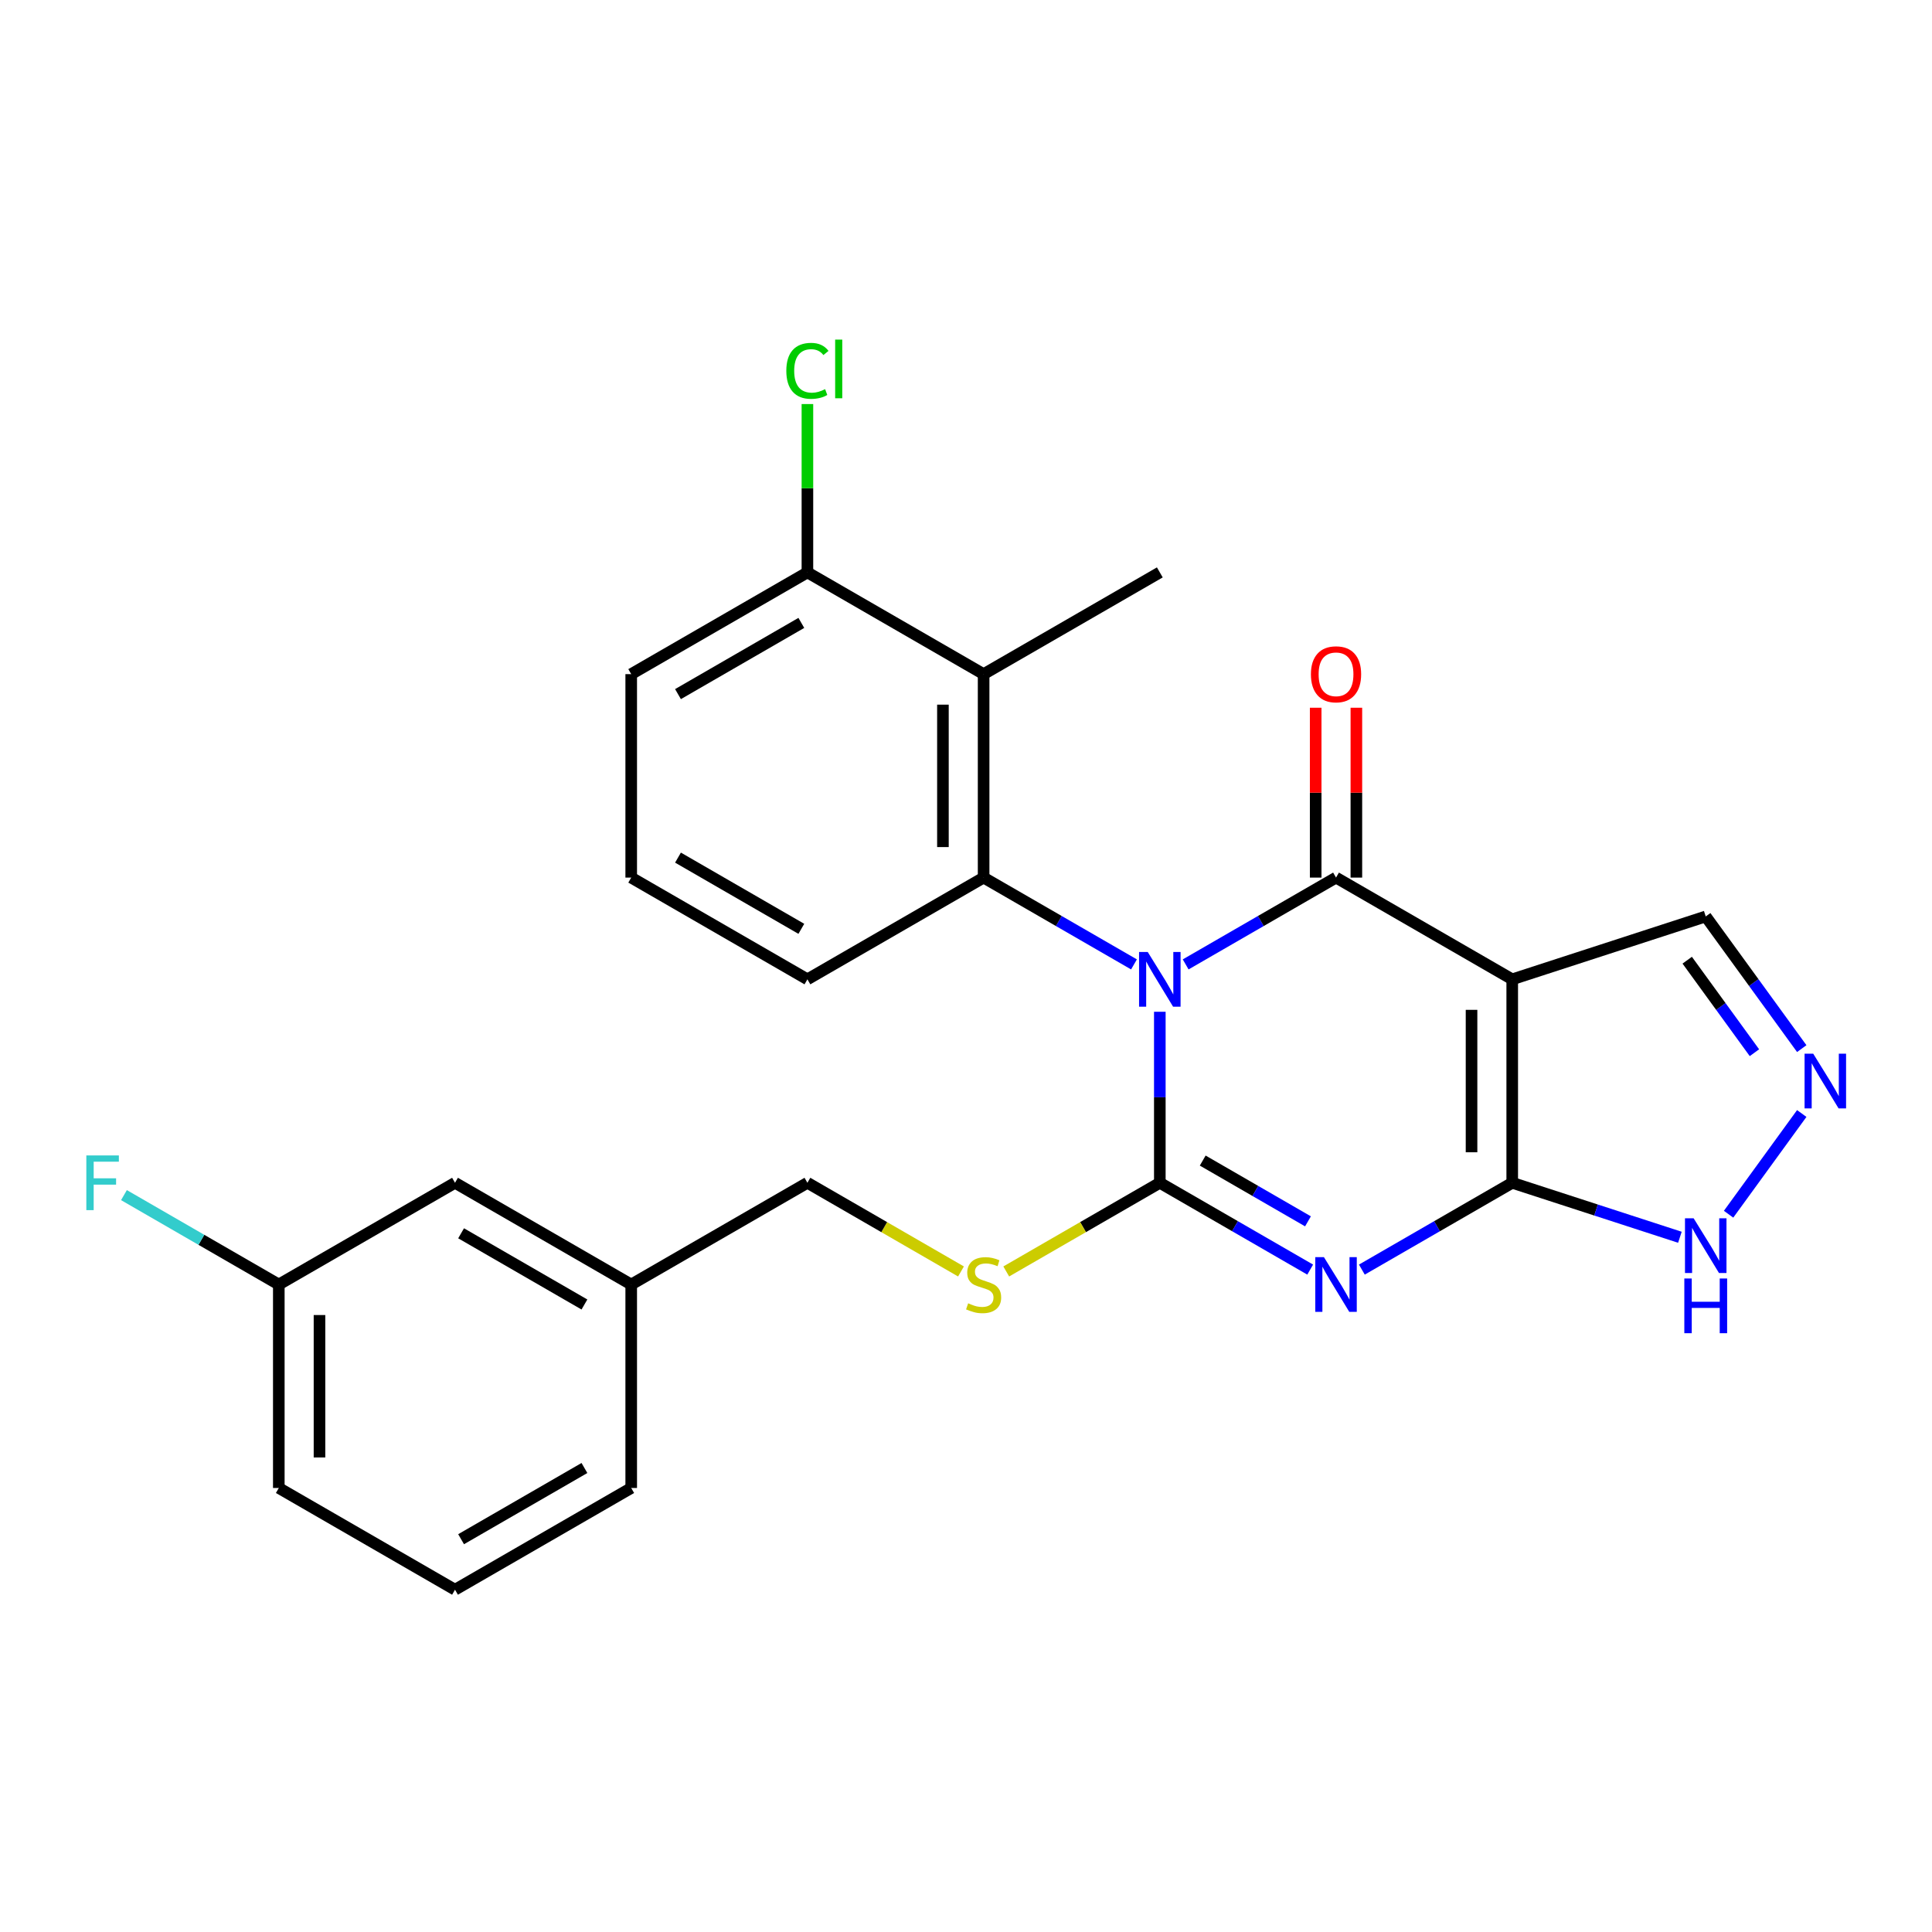 <?xml version='1.0' encoding='iso-8859-1'?>
<svg version='1.1' baseProfile='full'
              xmlns='http://www.w3.org/2000/svg'
                      xmlns:rdkit='http://www.rdkit.org/xml'
                      xmlns:xlink='http://www.w3.org/1999/xlink'
                  xml:space='preserve'
width='1000px' height='1000px' viewBox='0 0 1000 1000'>
<!-- END OF HEADER -->
<rect style='opacity:1.0;fill:#FFFFFF;stroke:none' width='1000' height='1000' x='0' y='0'> </rect>
<path class='bond-0' d='M 600.322,523.69 L 600.322,567.95' style='fill:none;fill-rule:evenodd;stroke:#0000FF;stroke-width:6px;stroke-linecap:butt;stroke-linejoin:miter;stroke-opacity:1' />
<path class='bond-0' d='M 600.322,567.95 L 600.322,612.209' style='fill:none;fill-rule:evenodd;stroke:#000000;stroke-width:6px;stroke-linecap:butt;stroke-linejoin:miter;stroke-opacity:1' />
<path class='bond-2' d='M 613.695,499.177 L 652.61,476.709' style='fill:none;fill-rule:evenodd;stroke:#0000FF;stroke-width:6px;stroke-linecap:butt;stroke-linejoin:miter;stroke-opacity:1' />
<path class='bond-2' d='M 652.61,476.709 L 691.525,454.242' style='fill:none;fill-rule:evenodd;stroke:#000000;stroke-width:6px;stroke-linecap:butt;stroke-linejoin:miter;stroke-opacity:1' />
<path class='bond-5' d='M 586.949,499.177 L 548.034,476.709' style='fill:none;fill-rule:evenodd;stroke:#0000FF;stroke-width:6px;stroke-linecap:butt;stroke-linejoin:miter;stroke-opacity:1' />
<path class='bond-5' d='M 548.034,476.709 L 509.119,454.242' style='fill:none;fill-rule:evenodd;stroke:#000000;stroke-width:6px;stroke-linecap:butt;stroke-linejoin:miter;stroke-opacity:1' />
<path class='bond-1' d='M 600.322,612.209 L 639.237,634.677' style='fill:none;fill-rule:evenodd;stroke:#000000;stroke-width:6px;stroke-linecap:butt;stroke-linejoin:miter;stroke-opacity:1' />
<path class='bond-1' d='M 639.237,634.677 L 678.152,657.144' style='fill:none;fill-rule:evenodd;stroke:#0000FF;stroke-width:6px;stroke-linecap:butt;stroke-linejoin:miter;stroke-opacity:1' />
<path class='bond-1' d='M 622.528,600.709 L 649.768,616.436' style='fill:none;fill-rule:evenodd;stroke:#000000;stroke-width:6px;stroke-linecap:butt;stroke-linejoin:miter;stroke-opacity:1' />
<path class='bond-1' d='M 649.768,616.436 L 677.009,632.164' style='fill:none;fill-rule:evenodd;stroke:#0000FF;stroke-width:6px;stroke-linecap:butt;stroke-linejoin:miter;stroke-opacity:1' />
<path class='bond-9' d='M 600.322,612.209 L 560.577,635.156' style='fill:none;fill-rule:evenodd;stroke:#000000;stroke-width:6px;stroke-linecap:butt;stroke-linejoin:miter;stroke-opacity:1' />
<path class='bond-9' d='M 560.577,635.156 L 520.832,658.103' style='fill:none;fill-rule:evenodd;stroke:#CCCC00;stroke-width:6px;stroke-linecap:butt;stroke-linejoin:miter;stroke-opacity:1' />
<path class='bond-26' d='M 704.897,657.144 L 743.812,634.677' style='fill:none;fill-rule:evenodd;stroke:#0000FF;stroke-width:6px;stroke-linecap:butt;stroke-linejoin:miter;stroke-opacity:1' />
<path class='bond-26' d='M 743.812,634.677 L 782.727,612.209' style='fill:none;fill-rule:evenodd;stroke:#000000;stroke-width:6px;stroke-linecap:butt;stroke-linejoin:miter;stroke-opacity:1' />
<path class='bond-3' d='M 691.525,454.242 L 782.727,506.898' style='fill:none;fill-rule:evenodd;stroke:#000000;stroke-width:6px;stroke-linecap:butt;stroke-linejoin:miter;stroke-opacity:1' />
<path class='bond-11' d='M 702.056,454.242 L 702.056,410.282' style='fill:none;fill-rule:evenodd;stroke:#000000;stroke-width:6px;stroke-linecap:butt;stroke-linejoin:miter;stroke-opacity:1' />
<path class='bond-11' d='M 702.056,410.282 L 702.056,366.323' style='fill:none;fill-rule:evenodd;stroke:#FF0000;stroke-width:6px;stroke-linecap:butt;stroke-linejoin:miter;stroke-opacity:1' />
<path class='bond-11' d='M 680.993,454.242 L 680.993,410.282' style='fill:none;fill-rule:evenodd;stroke:#000000;stroke-width:6px;stroke-linecap:butt;stroke-linejoin:miter;stroke-opacity:1' />
<path class='bond-11' d='M 680.993,410.282 L 680.993,366.323' style='fill:none;fill-rule:evenodd;stroke:#FF0000;stroke-width:6px;stroke-linecap:butt;stroke-linejoin:miter;stroke-opacity:1' />
<path class='bond-4' d='M 782.727,506.898 L 782.727,612.209' style='fill:none;fill-rule:evenodd;stroke:#000000;stroke-width:6px;stroke-linecap:butt;stroke-linejoin:miter;stroke-opacity:1' />
<path class='bond-4' d='M 761.665,522.694 L 761.665,596.412' style='fill:none;fill-rule:evenodd;stroke:#000000;stroke-width:6px;stroke-linecap:butt;stroke-linejoin:miter;stroke-opacity:1' />
<path class='bond-10' d='M 782.727,506.898 L 882.885,474.354' style='fill:none;fill-rule:evenodd;stroke:#000000;stroke-width:6px;stroke-linecap:butt;stroke-linejoin:miter;stroke-opacity:1' />
<path class='bond-8' d='M 782.727,612.209 L 826.12,626.308' style='fill:none;fill-rule:evenodd;stroke:#000000;stroke-width:6px;stroke-linecap:butt;stroke-linejoin:miter;stroke-opacity:1' />
<path class='bond-8' d='M 826.12,626.308 L 869.512,640.407' style='fill:none;fill-rule:evenodd;stroke:#0000FF;stroke-width:6px;stroke-linecap:butt;stroke-linejoin:miter;stroke-opacity:1' />
<path class='bond-6' d='M 509.119,454.242 L 509.119,348.93' style='fill:none;fill-rule:evenodd;stroke:#000000;stroke-width:6px;stroke-linecap:butt;stroke-linejoin:miter;stroke-opacity:1' />
<path class='bond-6' d='M 488.057,438.445 L 488.057,364.727' style='fill:none;fill-rule:evenodd;stroke:#000000;stroke-width:6px;stroke-linecap:butt;stroke-linejoin:miter;stroke-opacity:1' />
<path class='bond-14' d='M 509.119,454.242 L 417.917,506.898' style='fill:none;fill-rule:evenodd;stroke:#000000;stroke-width:6px;stroke-linecap:butt;stroke-linejoin:miter;stroke-opacity:1' />
<path class='bond-12' d='M 509.119,348.93 L 417.917,296.274' style='fill:none;fill-rule:evenodd;stroke:#000000;stroke-width:6px;stroke-linecap:butt;stroke-linejoin:miter;stroke-opacity:1' />
<path class='bond-20' d='M 509.119,348.93 L 600.322,296.274' style='fill:none;fill-rule:evenodd;stroke:#000000;stroke-width:6px;stroke-linecap:butt;stroke-linejoin:miter;stroke-opacity:1' />
<path class='bond-7' d='M 932.585,542.761 L 907.735,508.557' style='fill:none;fill-rule:evenodd;stroke:#0000FF;stroke-width:6px;stroke-linecap:butt;stroke-linejoin:miter;stroke-opacity:1' />
<path class='bond-7' d='M 907.735,508.557 L 882.885,474.354' style='fill:none;fill-rule:evenodd;stroke:#000000;stroke-width:6px;stroke-linecap:butt;stroke-linejoin:miter;stroke-opacity:1' />
<path class='bond-7' d='M 908.09,544.88 L 890.695,520.938' style='fill:none;fill-rule:evenodd;stroke:#0000FF;stroke-width:6px;stroke-linecap:butt;stroke-linejoin:miter;stroke-opacity:1' />
<path class='bond-7' d='M 890.695,520.938 L 873.3,496.995' style='fill:none;fill-rule:evenodd;stroke:#000000;stroke-width:6px;stroke-linecap:butt;stroke-linejoin:miter;stroke-opacity:1' />
<path class='bond-28' d='M 932.585,576.346 L 894.708,628.478' style='fill:none;fill-rule:evenodd;stroke:#0000FF;stroke-width:6px;stroke-linecap:butt;stroke-linejoin:miter;stroke-opacity:1' />
<path class='bond-13' d='M 497.407,658.103 L 457.662,635.156' style='fill:none;fill-rule:evenodd;stroke:#CCCC00;stroke-width:6px;stroke-linecap:butt;stroke-linejoin:miter;stroke-opacity:1' />
<path class='bond-13' d='M 457.662,635.156 L 417.917,612.209' style='fill:none;fill-rule:evenodd;stroke:#000000;stroke-width:6px;stroke-linecap:butt;stroke-linejoin:miter;stroke-opacity:1' />
<path class='bond-15' d='M 417.917,296.274 L 417.917,252.705' style='fill:none;fill-rule:evenodd;stroke:#000000;stroke-width:6px;stroke-linecap:butt;stroke-linejoin:miter;stroke-opacity:1' />
<path class='bond-15' d='M 417.917,252.705 L 417.917,209.135' style='fill:none;fill-rule:evenodd;stroke:#00CC00;stroke-width:6px;stroke-linecap:butt;stroke-linejoin:miter;stroke-opacity:1' />
<path class='bond-27' d='M 417.917,296.274 L 326.714,348.93' style='fill:none;fill-rule:evenodd;stroke:#000000;stroke-width:6px;stroke-linecap:butt;stroke-linejoin:miter;stroke-opacity:1' />
<path class='bond-27' d='M 414.768,322.413 L 350.926,359.272' style='fill:none;fill-rule:evenodd;stroke:#000000;stroke-width:6px;stroke-linecap:butt;stroke-linejoin:miter;stroke-opacity:1' />
<path class='bond-18' d='M 417.917,612.209 L 326.714,664.865' style='fill:none;fill-rule:evenodd;stroke:#000000;stroke-width:6px;stroke-linecap:butt;stroke-linejoin:miter;stroke-opacity:1' />
<path class='bond-21' d='M 417.917,506.898 L 326.714,454.242' style='fill:none;fill-rule:evenodd;stroke:#000000;stroke-width:6px;stroke-linecap:butt;stroke-linejoin:miter;stroke-opacity:1' />
<path class='bond-21' d='M 414.768,480.759 L 350.926,443.9' style='fill:none;fill-rule:evenodd;stroke:#000000;stroke-width:6px;stroke-linecap:butt;stroke-linejoin:miter;stroke-opacity:1' />
<path class='bond-16' d='M 235.512,612.209 L 326.714,664.865' style='fill:none;fill-rule:evenodd;stroke:#000000;stroke-width:6px;stroke-linecap:butt;stroke-linejoin:miter;stroke-opacity:1' />
<path class='bond-16' d='M 238.661,638.348 L 302.503,675.207' style='fill:none;fill-rule:evenodd;stroke:#000000;stroke-width:6px;stroke-linecap:butt;stroke-linejoin:miter;stroke-opacity:1' />
<path class='bond-17' d='M 235.512,612.209 L 144.309,664.865' style='fill:none;fill-rule:evenodd;stroke:#000000;stroke-width:6px;stroke-linecap:butt;stroke-linejoin:miter;stroke-opacity:1' />
<path class='bond-19' d='M 144.309,664.865 L 104.234,641.728' style='fill:none;fill-rule:evenodd;stroke:#000000;stroke-width:6px;stroke-linecap:butt;stroke-linejoin:miter;stroke-opacity:1' />
<path class='bond-19' d='M 104.234,641.728 L 64.159,618.591' style='fill:none;fill-rule:evenodd;stroke:#33CCCC;stroke-width:6px;stroke-linecap:butt;stroke-linejoin:miter;stroke-opacity:1' />
<path class='bond-29' d='M 144.309,664.865 L 144.309,770.177' style='fill:none;fill-rule:evenodd;stroke:#000000;stroke-width:6px;stroke-linecap:butt;stroke-linejoin:miter;stroke-opacity:1' />
<path class='bond-29' d='M 165.371,680.662 L 165.371,754.38' style='fill:none;fill-rule:evenodd;stroke:#000000;stroke-width:6px;stroke-linecap:butt;stroke-linejoin:miter;stroke-opacity:1' />
<path class='bond-25' d='M 326.714,664.865 L 326.714,770.177' style='fill:none;fill-rule:evenodd;stroke:#000000;stroke-width:6px;stroke-linecap:butt;stroke-linejoin:miter;stroke-opacity:1' />
<path class='bond-23' d='M 326.714,454.242 L 326.714,348.93' style='fill:none;fill-rule:evenodd;stroke:#000000;stroke-width:6px;stroke-linecap:butt;stroke-linejoin:miter;stroke-opacity:1' />
<path class='bond-22' d='M 235.512,822.833 L 326.714,770.177' style='fill:none;fill-rule:evenodd;stroke:#000000;stroke-width:6px;stroke-linecap:butt;stroke-linejoin:miter;stroke-opacity:1' />
<path class='bond-22' d='M 238.661,796.694 L 302.503,759.835' style='fill:none;fill-rule:evenodd;stroke:#000000;stroke-width:6px;stroke-linecap:butt;stroke-linejoin:miter;stroke-opacity:1' />
<path class='bond-24' d='M 235.512,822.833 L 144.309,770.177' style='fill:none;fill-rule:evenodd;stroke:#000000;stroke-width:6px;stroke-linecap:butt;stroke-linejoin:miter;stroke-opacity:1' />
<path  class='atom-0' d='M 594.062 492.738
L 603.342 507.738
Q 604.262 509.218, 605.742 511.898
Q 607.222 514.578, 607.302 514.738
L 607.302 492.738
L 611.062 492.738
L 611.062 521.058
L 607.182 521.058
L 597.222 504.658
Q 596.062 502.738, 594.822 500.538
Q 593.622 498.338, 593.262 497.658
L 593.262 521.058
L 589.582 521.058
L 589.582 492.738
L 594.062 492.738
' fill='#0000FF'/>
<path  class='atom-2' d='M 685.265 650.705
L 694.545 665.705
Q 695.465 667.185, 696.945 669.865
Q 698.425 672.545, 698.505 672.705
L 698.505 650.705
L 702.265 650.705
L 702.265 679.025
L 698.385 679.025
L 688.425 662.625
Q 687.265 660.705, 686.025 658.505
Q 684.825 656.305, 684.465 655.625
L 684.465 679.025
L 680.785 679.025
L 680.785 650.705
L 685.265 650.705
' fill='#0000FF'/>
<path  class='atom-8' d='M 938.525 545.393
L 947.805 560.393
Q 948.725 561.873, 950.205 564.553
Q 951.685 567.233, 951.765 567.393
L 951.765 545.393
L 955.525 545.393
L 955.525 573.713
L 951.645 573.713
L 941.685 557.313
Q 940.525 555.393, 939.285 553.193
Q 938.085 550.993, 937.725 550.313
L 937.725 573.713
L 934.045 573.713
L 934.045 545.393
L 938.525 545.393
' fill='#0000FF'/>
<path  class='atom-9' d='M 876.625 630.592
L 885.905 645.592
Q 886.825 647.072, 888.305 649.752
Q 889.785 652.432, 889.865 652.592
L 889.865 630.592
L 893.625 630.592
L 893.625 658.912
L 889.745 658.912
L 879.785 642.512
Q 878.625 640.592, 877.385 638.392
Q 876.185 636.192, 875.825 635.512
L 875.825 658.912
L 872.145 658.912
L 872.145 630.592
L 876.625 630.592
' fill='#0000FF'/>
<path  class='atom-9' d='M 871.805 661.744
L 875.645 661.744
L 875.645 673.784
L 890.125 673.784
L 890.125 661.744
L 893.965 661.744
L 893.965 690.064
L 890.125 690.064
L 890.125 676.984
L 875.645 676.984
L 875.645 690.064
L 871.805 690.064
L 871.805 661.744
' fill='#0000FF'/>
<path  class='atom-10' d='M 501.119 674.585
Q 501.439 674.705, 502.759 675.265
Q 504.079 675.825, 505.519 676.185
Q 506.999 676.505, 508.439 676.505
Q 511.119 676.505, 512.679 675.225
Q 514.239 673.905, 514.239 671.625
Q 514.239 670.065, 513.439 669.105
Q 512.679 668.145, 511.479 667.625
Q 510.279 667.105, 508.279 666.505
Q 505.759 665.745, 504.239 665.025
Q 502.759 664.305, 501.679 662.785
Q 500.639 661.265, 500.639 658.705
Q 500.639 655.145, 503.039 652.945
Q 505.479 650.745, 510.279 650.745
Q 513.559 650.745, 517.279 652.305
L 516.359 655.385
Q 512.959 653.985, 510.399 653.985
Q 507.639 653.985, 506.119 655.145
Q 504.599 656.265, 504.639 658.225
Q 504.639 659.745, 505.399 660.665
Q 506.199 661.585, 507.319 662.105
Q 508.479 662.625, 510.399 663.225
Q 512.959 664.025, 514.479 664.825
Q 515.999 665.625, 517.079 667.265
Q 518.199 668.865, 518.199 671.625
Q 518.199 675.545, 515.559 677.665
Q 512.959 679.745, 508.599 679.745
Q 506.079 679.745, 504.159 679.185
Q 502.279 678.665, 500.039 677.745
L 501.119 674.585
' fill='#CCCC00'/>
<path  class='atom-12' d='M 678.525 349.01
Q 678.525 342.21, 681.885 338.41
Q 685.245 334.61, 691.525 334.61
Q 697.805 334.61, 701.165 338.41
Q 704.525 342.21, 704.525 349.01
Q 704.525 355.89, 701.125 359.81
Q 697.725 363.69, 691.525 363.69
Q 685.285 363.69, 681.885 359.81
Q 678.525 355.93, 678.525 349.01
M 691.525 360.49
Q 695.845 360.49, 698.165 357.61
Q 700.525 354.69, 700.525 349.01
Q 700.525 343.45, 698.165 340.65
Q 695.845 337.81, 691.525 337.81
Q 687.205 337.81, 684.845 340.61
Q 682.525 343.41, 682.525 349.01
Q 682.525 354.73, 684.845 357.61
Q 687.205 360.49, 691.525 360.49
' fill='#FF0000'/>
<path  class='atom-16' d='M 406.997 191.942
Q 406.997 184.902, 410.277 181.222
Q 413.597 177.502, 419.877 177.502
Q 425.717 177.502, 428.837 181.622
L 426.197 183.782
Q 423.917 180.782, 419.877 180.782
Q 415.597 180.782, 413.317 183.662
Q 411.077 186.502, 411.077 191.942
Q 411.077 197.542, 413.397 200.422
Q 415.757 203.302, 420.317 203.302
Q 423.437 203.302, 427.077 201.422
L 428.197 204.422
Q 426.717 205.382, 424.477 205.942
Q 422.237 206.502, 419.757 206.502
Q 413.597 206.502, 410.277 202.742
Q 406.997 198.982, 406.997 191.942
' fill='#00CC00'/>
<path  class='atom-16' d='M 432.277 175.782
L 435.957 175.782
L 435.957 206.142
L 432.277 206.142
L 432.277 175.782
' fill='#00CC00'/>
<path  class='atom-20' d='M 44.686 598.049
L 61.526 598.049
L 61.526 601.289
L 48.486 601.289
L 48.486 609.889
L 60.086 609.889
L 60.086 613.169
L 48.486 613.169
L 48.486 626.369
L 44.686 626.369
L 44.686 598.049
' fill='#33CCCC'/>
</svg>

